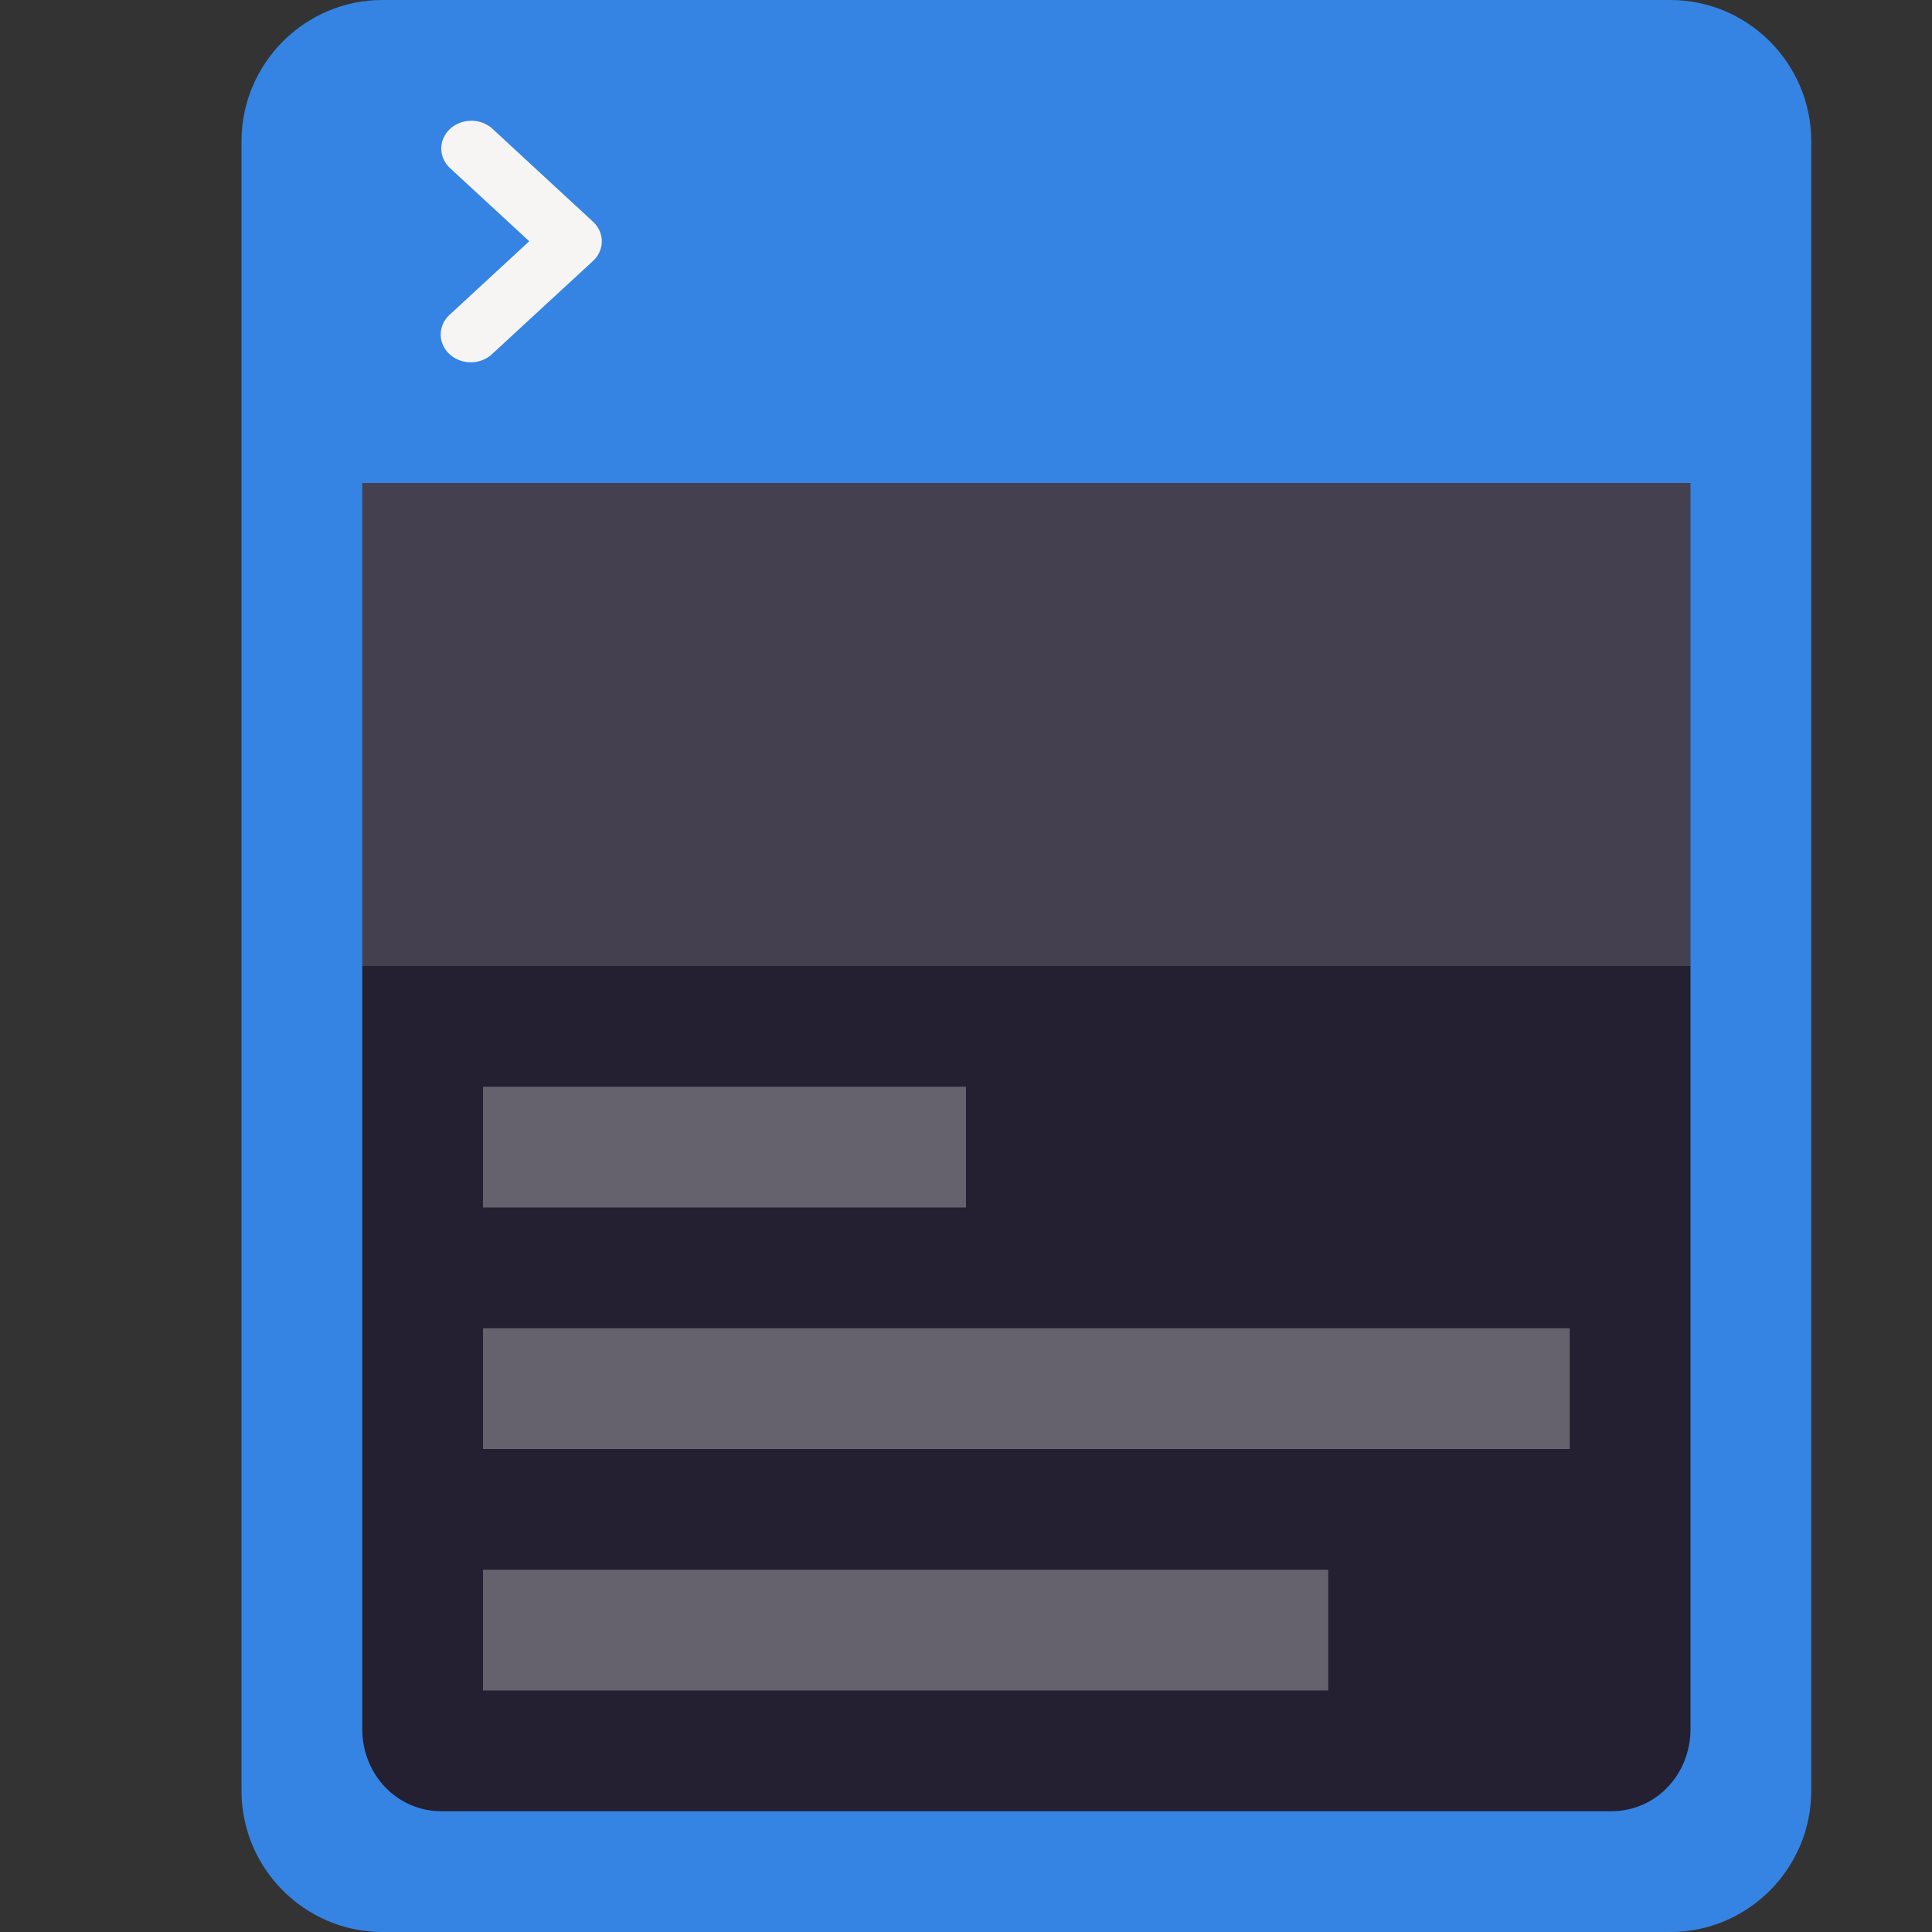<svg xmlns="http://www.w3.org/2000/svg" style="enable-background:new" width="16" height="16" version="1.0">
 <rect width="100%" height="100%" fill="#333333" stroke="none"/>
 <path style="fill:#3584e4" d="M 3.167,0 C 2.524,0 2,0.526 2,1.17 V 14.83 C 2,15.474 2.524,16 3.167,16 H 13.833 C 14.476,16 15,15.474 15,14.83 V 1.17 C 15,0.526 14.476,0 13.833,0 Z"/>
 <path style="fill:#f6f5f4" d="M 3.902,1 A 0.249,0.23 0 0 0 3.729,1.394 L 4.383,1.998 3.729,2.602 a 0.249,0.23 0 1 0 0.352,0.325 l 0.83,-0.766 a 0.249,0.23 0 0 0 0,-0.325 L 4.081,1.069 A 0.249,0.23 0 0 0 3.902,1 Z" font-weight="400" overflow="visible"/>
 <path style="fill:#241f31" d="M 3,4 V 14.317 C 3,14.699 3.29,15 3.657,15 h 9.686 c 0.368,0 0.657,-0.301 0.657,-0.683 V 4 Z"/>
 <path style="opacity:0.3;fill:#ffffff" d="m 4,9 v 1 H 8 V 9 Z"/>
 <path style="opacity:0.3;fill:#ffffff" d="m 4,11 v 1 h 9 v -1 z"/>
 <path style="opacity:0.3;fill:#ffffff" d="m 4,13 v 1 h 7 v -1 z"/>
 <path style="opacity:0.15;fill:#ffffff" d="M 3,4 V 8 H 14 V 4 Z"/>
</svg>
